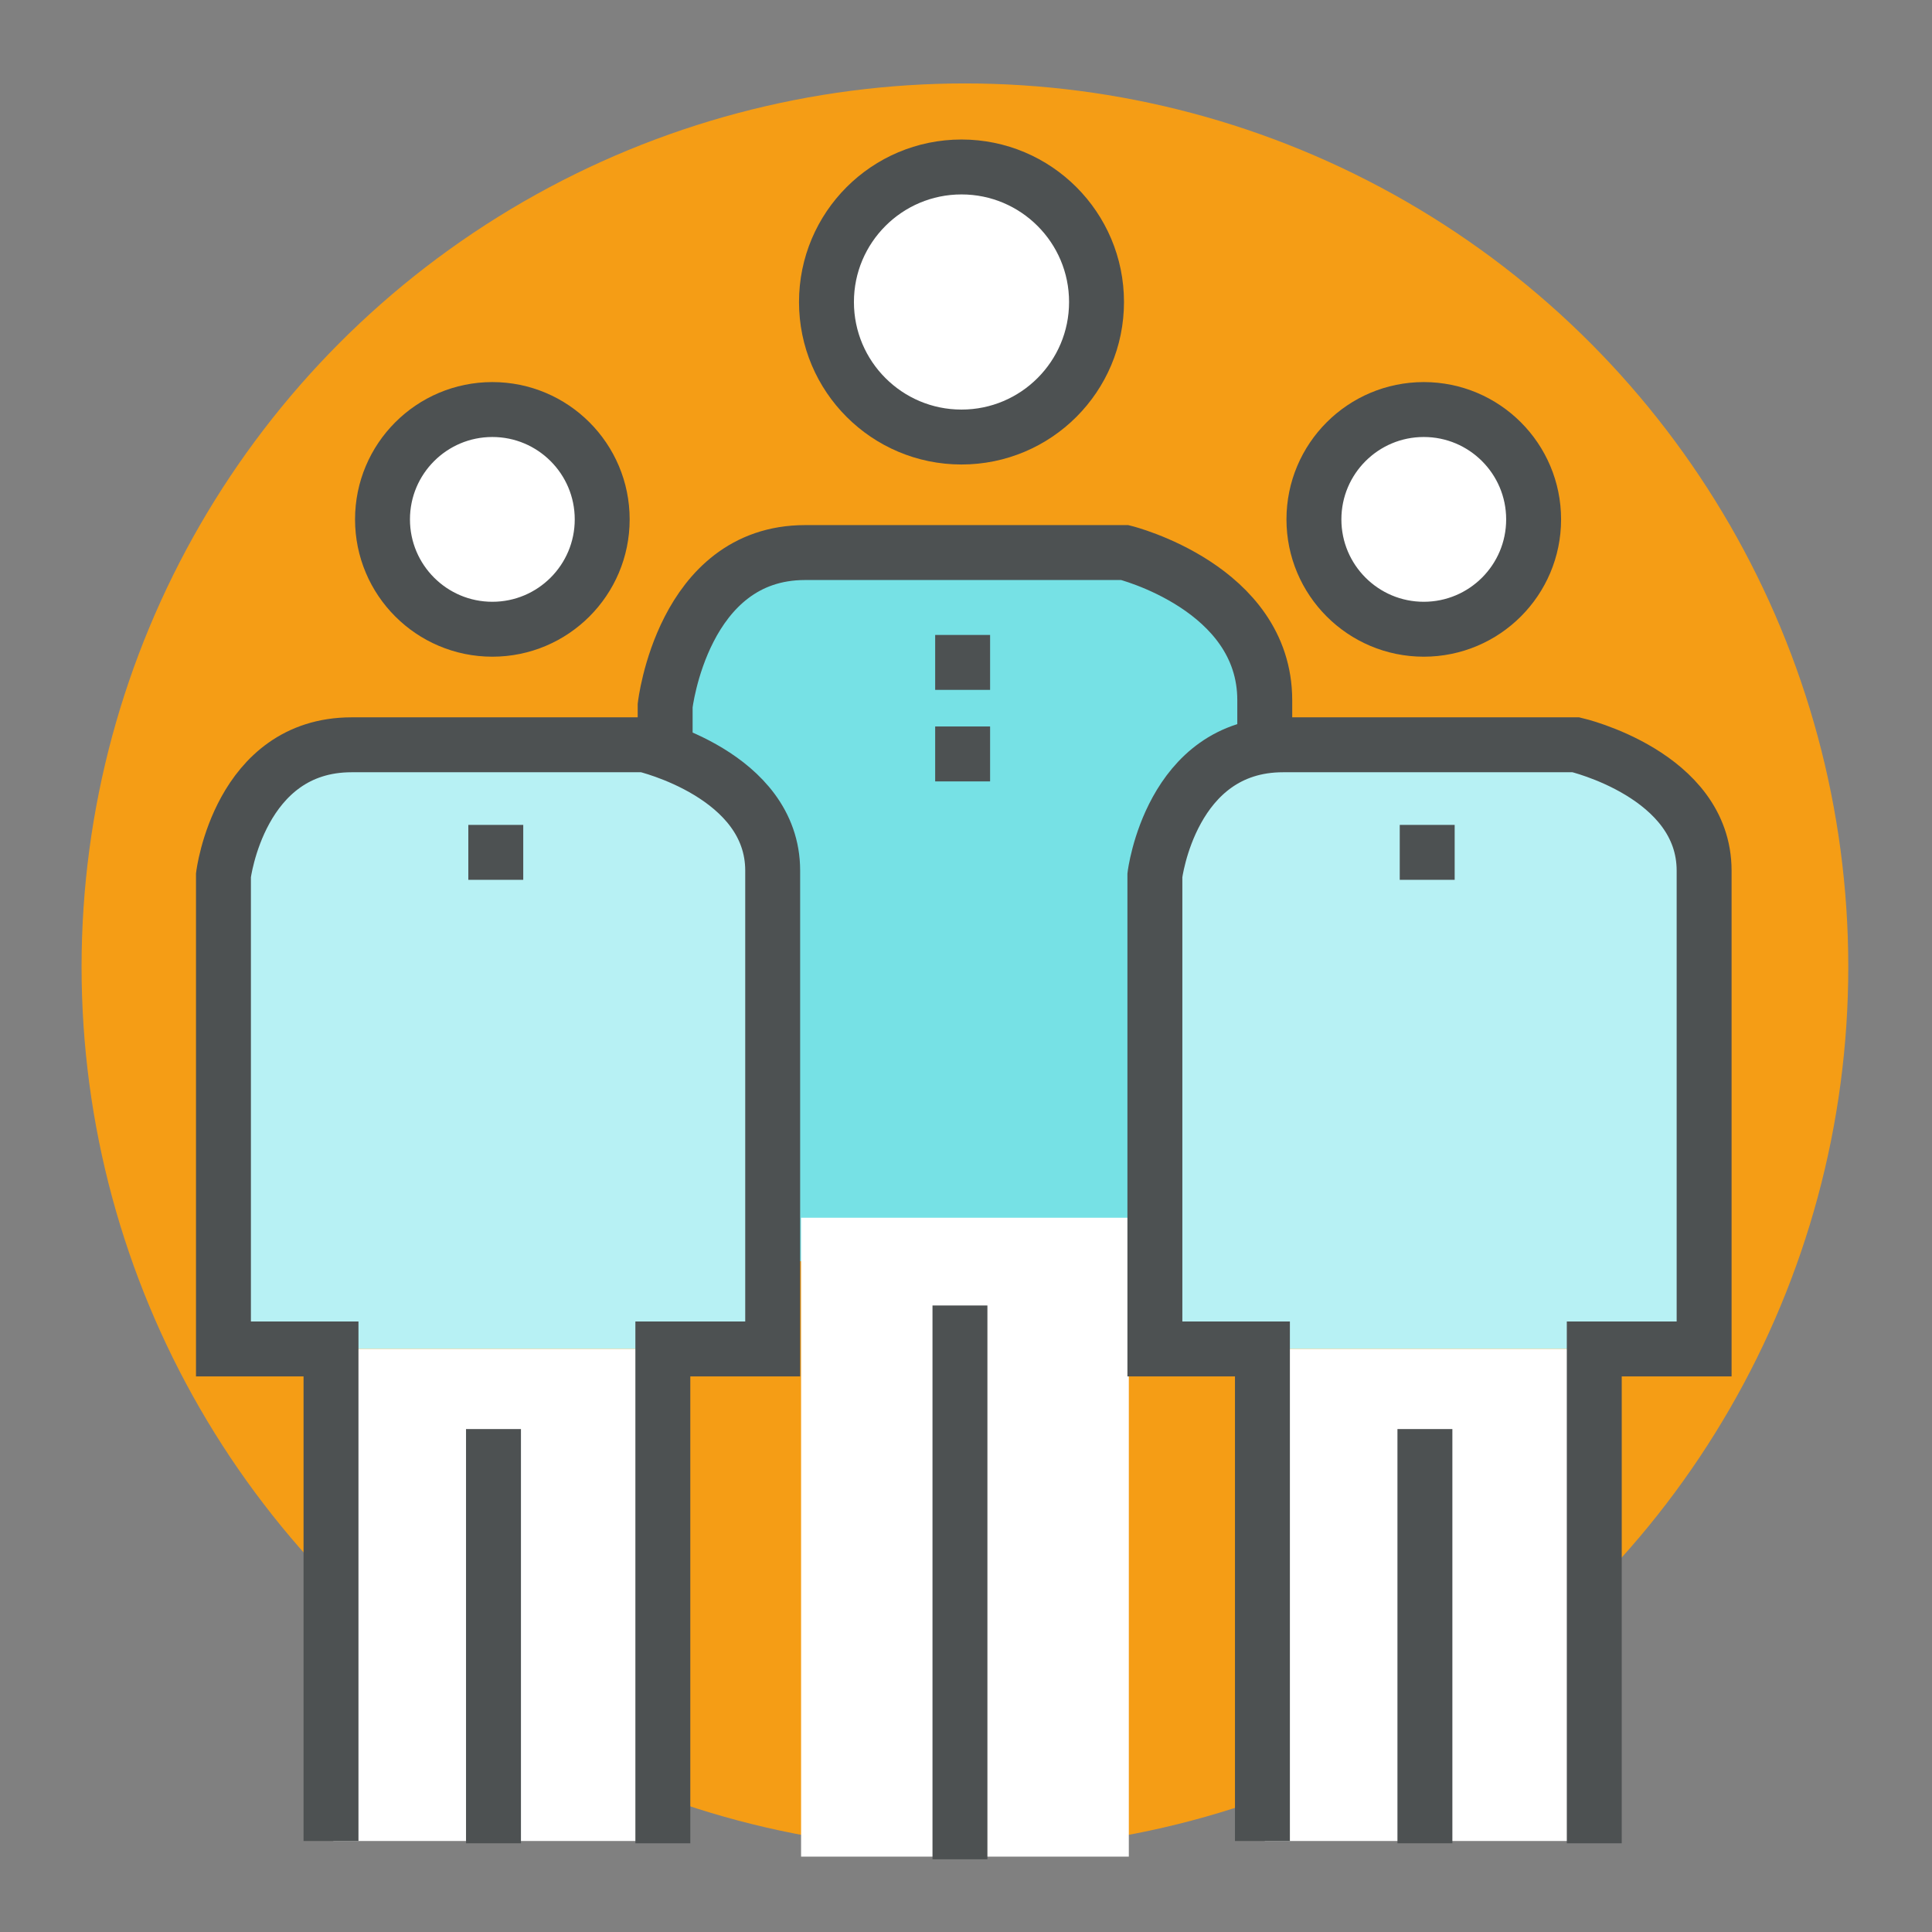 <?xml version="1.0"?>
<svg xmlns="http://www.w3.org/2000/svg" xmlns:xlink="http://www.w3.org/1999/xlink" version="1.1" x="0px" y="0px" width="300px" height="300px" viewBox="0 0 300 300" enable-background="new 0 0 300 300" xml:space="preserve" data-global-elvn="enableViewport, disableClick, oneThird, startInvisible, notResponsive, 0, notLoop, 500">
<rect x="0" y="0" width="300" height="300" fill="#808080" stroke="none"/>
<g xmlns="http://www.w3.org/2000/svg" id="Background" data-elvn="drawLines, 700, 1000, #f59d15, 4, notRandom" class="elvn-layer">
	<circle fill="#F59D15" cx="149.833" cy="150.123" r="137.167"/>
</g>
<g xmlns="http://www.w3.org/2000/svg" id="MiddleBackground" data-elvn="drawLines, 1500, 1000, #4d5152, 8, notRandom" class="elvn-layer">
	<path fill="#76E1E5" d="M121.905,195.84h-18.621v-86.281c0,0,1.937-23.341,20.172-23.341c18.233,0,50.045,0,50.045,0   s22.112,0.412,22.112,25.007s0,84.615,0,84.615H121.905z"/>
</g>
<g xmlns="http://www.w3.org/2000/svg" id="MiddleOutline" data-elvn="drawLines, 1500, 1000, #4d5152, 8, notRandom" class="elvn-layer">
	<path fill="none" stroke="#4D5152" stroke-width="8.528" stroke-miterlimit="10" d="M121.518,195.84h-18.233v-86.281   c0,0,2.713-23.757,21.723-23.757h49.658c0,0,21.725,5.417,21.725,22.924v87.114H177.77"/>
</g>
<g xmlns="http://www.w3.org/2000/svg" id="Layer_4" data-elvn="drawLines, 700, 1000, #4d5152, 8, notRandom" class="elvn-layer">
	<path fill="#B7F1F4" d="M51.755,209.465H34.698v-73.559c0,0,1.774-19.901,18.477-19.901s45.841,0,45.841,0   s20.255,0.354,20.255,21.321c0,20.968,0,72.139,0,72.139H51.755z"/>
	<path fill="#B7F1F4" d="M196.386,209.465H179.33v-73.559c0,0,1.774-19.901,18.477-19.901s45.841,0,45.841,0   s20.255,0.354,20.255,21.321c0,20.968,0,72.139,0,72.139H196.386z"/>
</g>
<g xmlns="http://www.w3.org/2000/svg" id="PeopleOutline" data-elvn="drawLines, 0, 1000, #4d5152, 8, notRandom" class="elvn-layer">
	<rect x="124.392" y="189.089" fill="#FFFFFF" width="50.89" height="99.207"/>
	<rect x="51.755" y="209.465" fill="#FFFFFF" width="51.171" height="76.403"/>
	<rect x="196.386" y="209.465" fill="#FFFFFF" width="51.171" height="76.403"/>
	
		<line fill="none" stroke="#4D5152" stroke-width="8.528" stroke-miterlimit="10" x1="149.061" y1="288.708" x2="149.061" y2="202.715"/>
	<circle fill="#FFFFFF" stroke="#4D5152" stroke-width="8.528" stroke-miterlimit="10" cx="76.452" cy="80.65" r="17.057"/>
	<path fill="none" stroke="#4D5152" stroke-width="8.528" stroke-miterlimit="10" d="M51.399,285.868v-76.403H34.698v-73.559   c0,0,2.486-20.255,19.899-20.255h45.485c0,0,19.901,4.618,19.901,19.543v74.271h-17.057v76.757"/>
	
		<line fill="none" stroke="#4D5152" stroke-width="8.528" stroke-miterlimit="10" x1="76.629" y1="286.222" x2="76.629" y2="221.904"/>
	<circle fill="#FFFFFF" stroke="#4D5152" stroke-width="8.528" stroke-miterlimit="10" cx="221.083" cy="80.65" r="17.057"/>
	<path fill="#FFFFFF" stroke="#4D5152" stroke-width="8.528" stroke-miterlimit="10" d="M170.268,46.895   c0,11.576-9.388,20.967-20.967,20.967c-11.579,0-20.967-9.391-20.967-20.967c0-11.577,9.389-20.968,20.967-20.968   C160.879,25.927,170.268,35.317,170.268,46.895z"/>
	<path fill="none" stroke="#4D5152" stroke-width="8.528" stroke-miterlimit="10" d="M196.03,285.868v-76.403H179.33v-73.559   c0,0,2.486-20.255,19.899-20.255h45.485c0,0,19.901,4.618,19.901,19.543v74.271h-17.057v76.757"/>
	
		<line fill="none" stroke="#4D5152" stroke-width="8.528" stroke-miterlimit="10" x1="221.26" y1="286.222" x2="221.26" y2="221.904"/>
</g>
<g xmlns="http://www.w3.org/2000/svg" id="Squares" data-elvn="drawLines, 700, 500, #4d5152, 1, notRandom" class="elvn-layer">
	<rect x="72.721" y="128.09" fill="#4D5152" width="8.528" height="8.529"/>
	<rect x="217.352" y="128.09" fill="#4D5152" width="8.529" height="8.529"/>
	<rect x="145.213" y="98.594" fill="#4D5152" width="8.528" height="8.529"/>
	<rect x="145.213" y="112.807" fill="#4D5152" width="8.528" height="8.529"/>
</g>
</svg>
